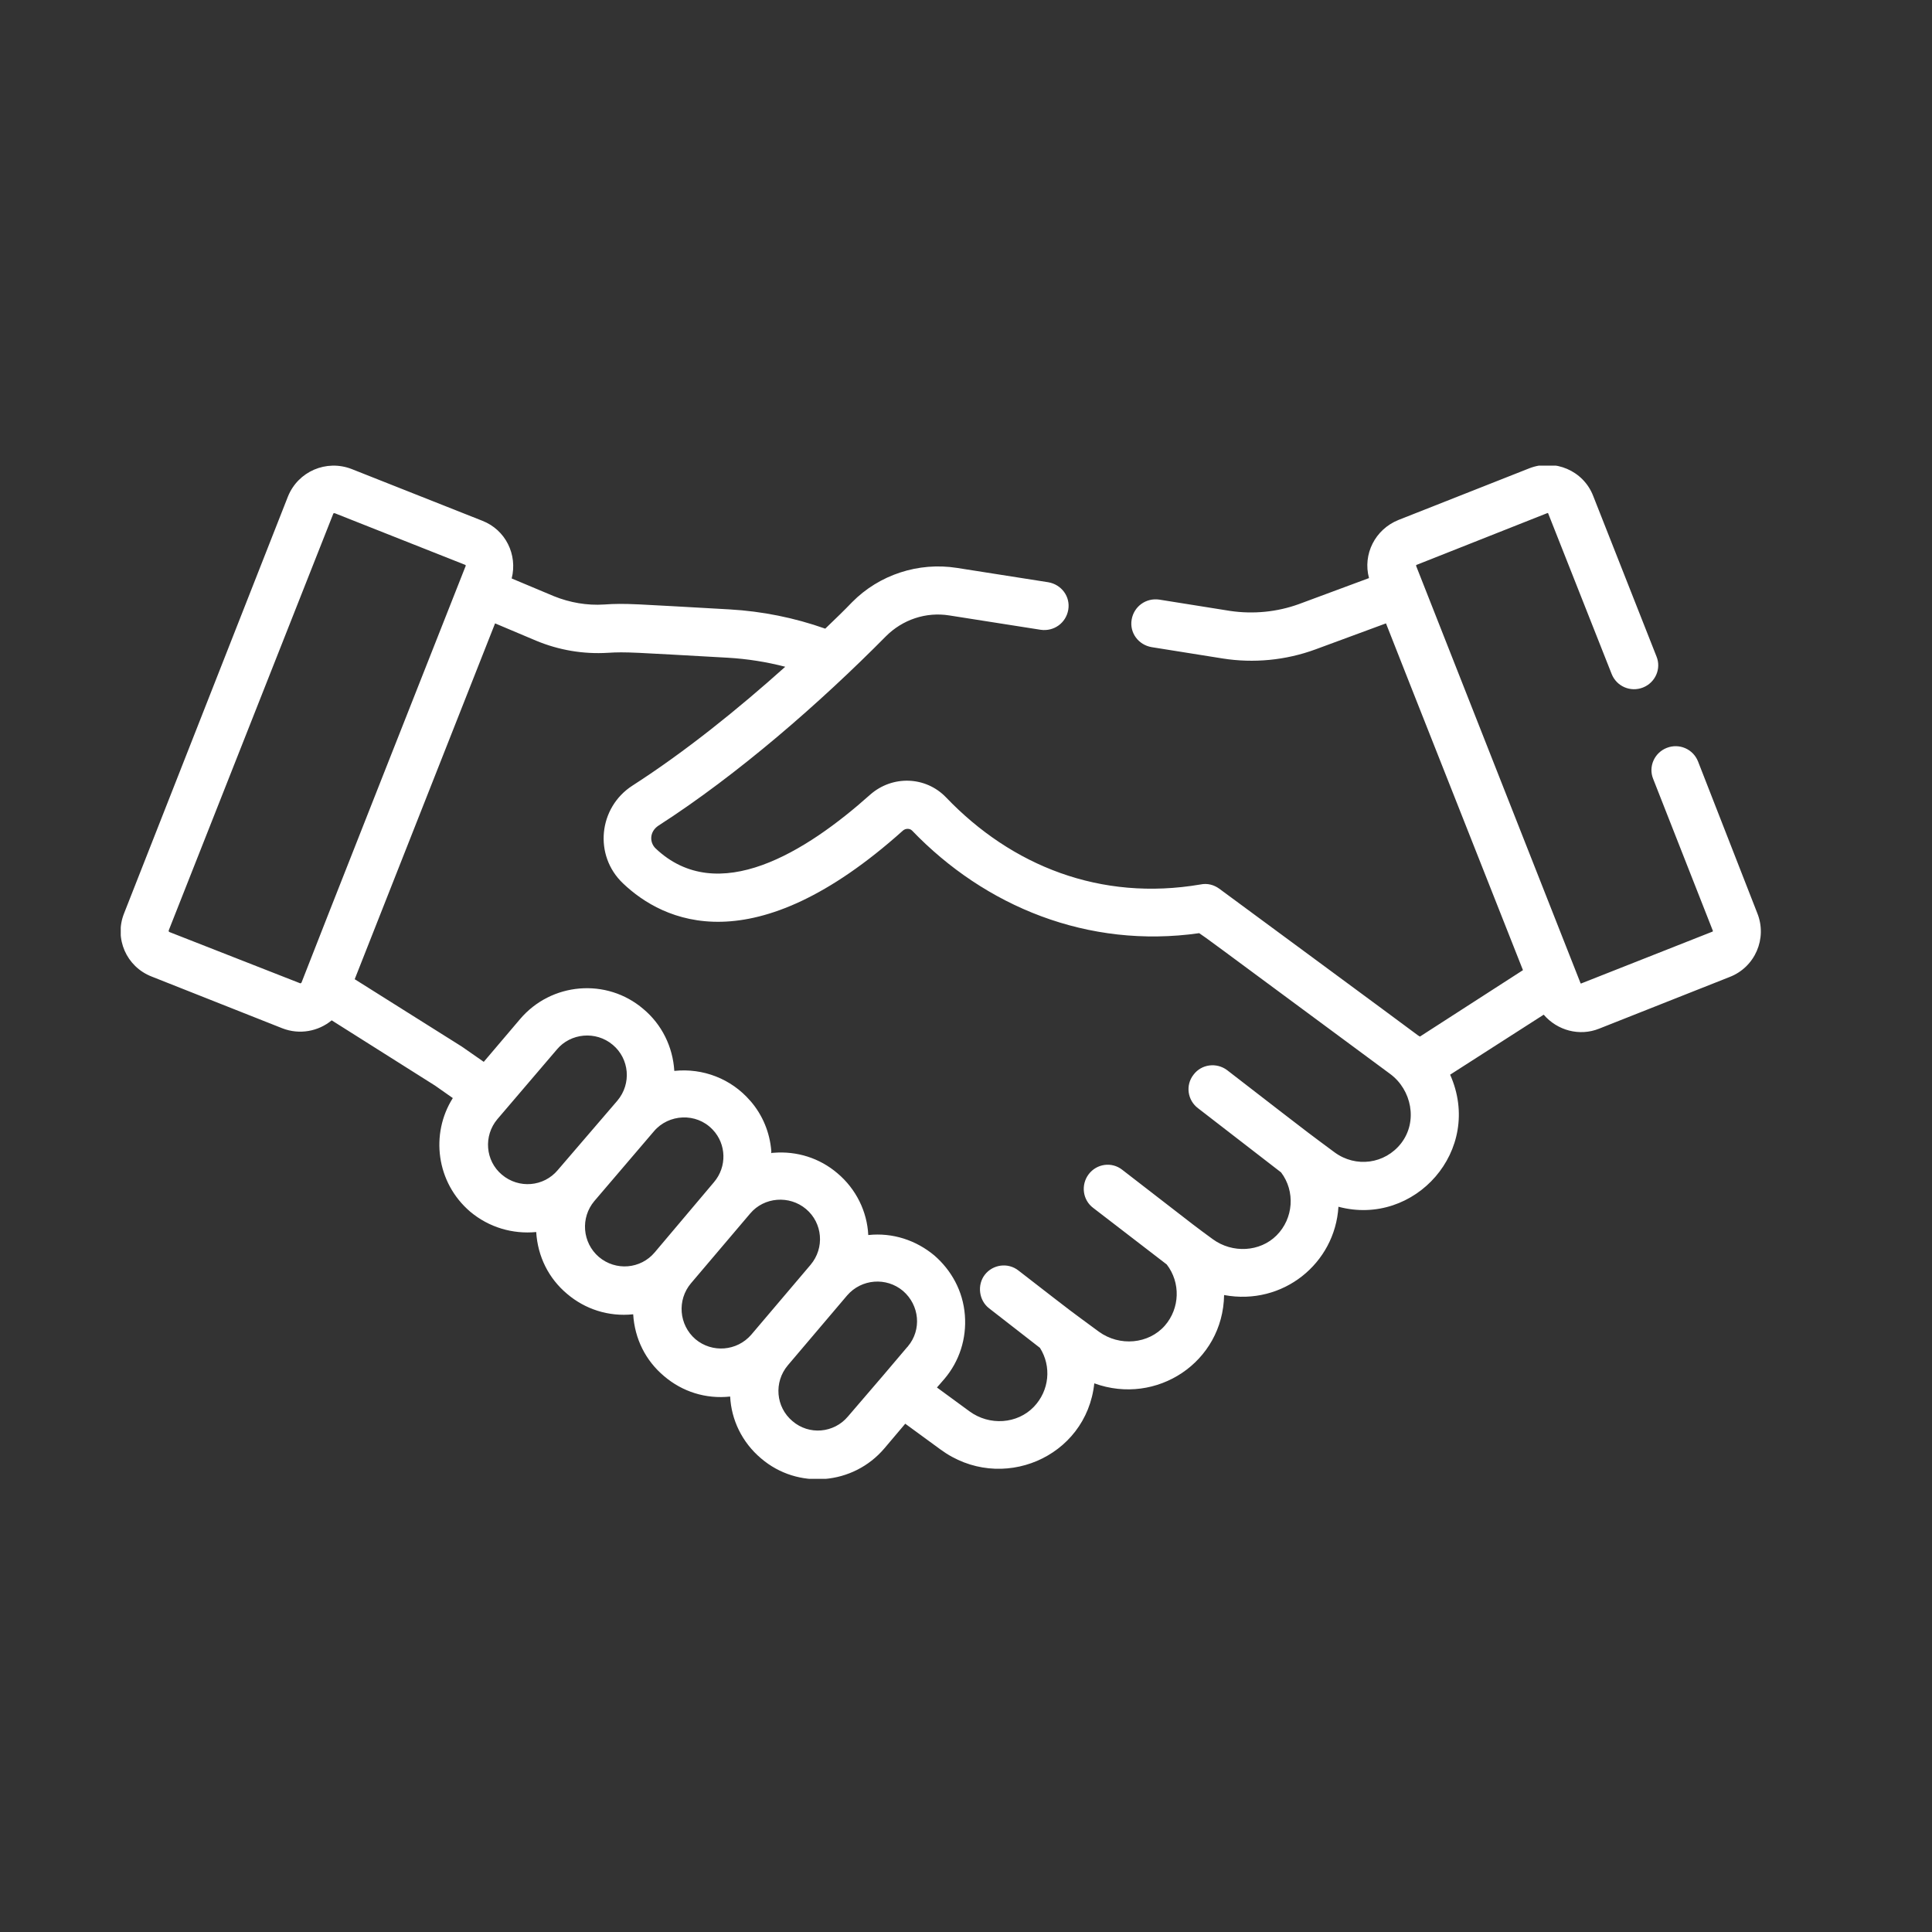<?xml version="1.0" encoding="utf-8"?>
<!-- Generator: Adobe Illustrator 27.2.0, SVG Export Plug-In . SVG Version: 6.00 Build 0)  -->
<svg version="1.1" id="Layer_1" xmlns="http://www.w3.org/2000/svg" xmlns:xlink="http://www.w3.org/1999/xlink" x="0px" y="0px"
	 viewBox="0 0 512 512" style="enable-background:new 0 0 512 512;" xml:space="preserve">
<rect x="0" y="0" width="512" height="512" fill="#333333" stroke="none"/>
<style type="text/css">
	.st0{clip-path:url(#SVGID_00000183248680368825307970000010948367582835432871_);fill:#FFFFFF;}
</style>
<g>
	<defs>
		<rect id="SVGID_1_" x="32" y="123.4" width="434.8" height="268.5"/>
	</defs>
	<clipPath id="SVGID_00000089535941490484953560000005681771577520497320_">
		<use xlink:href="#SVGID_1_"  style="overflow:visible;"/>
	</clipPath>
	<path style="clip-path:url(#SVGID_00000089535941490484953560000005681771577520497320_);fill:#FFFFFF;" d="M44.7,246.6l43.6-110.4
		c0-0.1,0.1-0.2,0.3-0.2c0,0,0.1,0,0.1,0l34.6,13.7c0.1,0.1,0.2,0.2,0.1,0.3c-2.1,5.3-42.2,106.9-43.5,110.4
		c-0.1,0.1-0.2,0.2-0.3,0.2L44.9,247C44.7,246.9,44.7,246.8,44.7,246.6 M131.2,165.2l10.9,4.6c6,2.5,12.5,3.6,19,3.2
		c4.9-0.3,6.5-0.1,31.7,1.3c5.2,0.3,10.3,1.1,15.3,2.4c-12.5,11.2-26.5,22.5-40.5,31.5c-9,5.8-10.3,18.5-2.5,25.9
		c10.6,10.1,34.4,21.7,74.2-14c0.7-0.6,1.8-0.6,2.4,0c19.3,20.1,46.6,31.4,76.1,27.2c3.3,2.3-3.1-2.4,50.6,37.3h0
		c5.7,4.2,7.4,12.6,2.9,18.4c-4.3,5.5-12,6.5-17.6,2.4c-7.5-5.6-2-1.3-28.5-21.8c-2.8-2.1-6.8-1.6-8.9,1.2c-2.2,2.8-1.6,6.8,1.2,8.9
		l22,17c3.8,5,3.3,12.2-1.2,16.7c-4.4,4.4-11.7,4.8-16.9,1c-5-3.7-0.9-0.5-24-18.4c-2.8-2.2-6.8-1.6-8.9,1.2
		c-2.1,2.8-1.6,6.8,1.2,8.9l19.5,15c3.7,4.8,3.5,11.6-0.5,16.2c-4.3,4.9-12,5.6-17.5,1.6c-8.8-6.5-4.4-3.1-21.3-16.2
		c-2.8-2.2-6.8-1.6-8.9,1.1s-1.6,6.8,1.1,8.9l13.5,10.5c3.1,4.9,2.5,11.3-1.6,15.6c-4.4,4.6-11.8,5.1-17.1,1.2l-8.6-6.3l2-2.3
		c3.9-4.6,5.9-10.6,5.4-16.9c-0.5-6.4-3.6-11.9-8.1-15.8c-4.8-4-11-6.1-17.5-5.4c-0.3-6.2-3.2-12.2-8.2-16.4
		c-4.7-4-10.7-5.9-16.9-5.4c-0.2,0-0.4,0-0.6,0.1c0-0.2,0-0.4,0-0.6c-0.4-4.9-2.3-9.5-5.5-13.2c0,0,0,0-0.1-0.1
		c-5-5.8-12.5-8.7-20.1-7.9c-0.4-6.4-3.3-12.3-8.2-16.4c-9.7-8.3-24.4-7.1-32.7,2.7l-9.6,11.3l-5.6-3.9c-0.1-0.1-0.2-0.1-0.3-0.2
		l-28.3-17.8C115.5,205,107.5,225.3,131.2,165.2 M240.6,356.8c0,0,0,0.1-0.1,0.1c-2.5,3-9.5,11.2-15.8,18.5
		c-3.7,4.4-10.3,5-14.7,1.2c-4.4-3.7-5-10.3-1.2-14.8l15.7-18.5c3.8-4.4,10.4-4.9,14.8-1.2C243.7,345.9,244.3,352.4,240.6,356.8
		 M199.1,353.7c-3.8,4.4-10.4,4.9-14.8,1.2c-4.4-3.8-4.9-10.4-1.2-14.8l15.7-18.5c3.7-4.4,10.4-4.9,14.8-1.2
		c4.4,3.7,5,10.3,1.2,14.8L199.1,353.7z M173.5,331.9c-3.7,4.4-10.3,5-14.8,1.2c-4.4-3.8-4.9-10.4-1.2-14.8l15.8-18.5
		c3.9-4.6,11.2-5,15.5-0.5c0,0,0.1,0.1,0.1,0.1c3.6,3.8,3.8,9.8,0.3,13.9L173.5,331.9z M147.8,310.1c-3.7,4.4-10.3,5-14.8,1.2
		c-4.4-3.7-4.9-10.3-1.2-14.7l15.8-18.5c3.6-4.3,10.3-5,14.8-1.2c4.4,3.7,5,10.3,1.2,14.8v0L147.8,310.1z M40.2,258.8l34.6,13.7
		c4.6,1.8,9.6,0.8,13.1-2.1l27.4,17.3l4.7,3.3c-6,9.5-4.4,22.4,4.6,30.1c5,4.2,11.3,6,17.5,5.4c0.4,6.5,3.3,12.3,8.2,16.4
		c4.7,4,10.9,6.1,17.5,5.4c0.4,6.5,3.3,12.3,8.2,16.4c4.8,4.1,11,6.1,17.5,5.4c0.3,6.1,3.1,12.1,8.2,16.4c9.7,8.3,24.4,7.1,32.7-2.7
		l5.5-6.5l9.3,6.8c16,11.8,38.7,2.2,40.8-17.5c16.5,6,34.1-5.6,34.4-23.4c15.6,2.9,29.4-8.4,30.3-23.4c20.2,5.4,38.5-15,29.6-35
		l24.8-15.9c3.6,4.2,9.5,5.8,14.7,3.7l34.6-13.7c6.7-2.6,10-10.2,7.3-16.9L450,201.8c-1.3-3.3-5-4.9-8.3-3.6c-3.3,1.3-4.9,5-3.6,8.2
		l15.8,40.2c0.1,0.1,0,0.3-0.1,0.3l-34.7,13.7c-0.1,0.1-0.3,0-0.3-0.2c-1.2-3.1-40.1-101.7-43.5-110.4c0,0,0-0.1,0-0.2
		c0-0.1,0.1-0.1,0.1-0.1l34.6-13.7c0,0,0.1-0.1,0.2,0c0.1,0,0.1,0.1,0.1,0.1l16.8,42.5c1.3,3.3,5,4.9,8.3,3.6c3.3-1.3,4.9-5,3.6-8.2
		l-16.8-42.6c-2.6-6.7-10.2-9.9-16.9-7.3l-34.7,13.7c-6.2,2.5-9.5,9.1-7.8,15.4l-18.6,6.9c-5.8,2.1-12.1,2.7-18.2,1.8l-18.8-3
		c-3.5-0.5-6.7,1.8-7.3,5.3s1.8,6.7,5.3,7.3l18.8,3c8.2,1.3,16.7,0.5,24.6-2.4l18.7-6.9c2,5.2,34.2,86.5,36.3,91.9l-27.3,17.6
		l-0.5-0.3h0c-2.9-2.2-50.4-37.2-52.7-38.9c-1.4-1-3.1-1.5-5-1.1c-26.4,4.5-50-4.9-67.4-23.1c-5.4-5.6-14.2-5.9-20.1-0.7
		c-16.9,15.1-40.4,29.9-56.9,14.2c-1.6-1.6-1.6-4.4,0.8-6c21-13.5,42.8-32.5,60.3-50.2c4.4-4.4,10.6-6.5,16.8-5.5l24.2,3.8
		c3.5,0.5,6.7-1.8,7.3-5.3c0.6-3.5-1.8-6.7-5.3-7.3l-24.2-3.8c-10.2-1.6-20.6,1.8-27.8,9.1c-2,2.1-4.4,4.4-7.1,7
		c-8.2-2.9-16.7-4.6-25.3-5.1c-25.3-1.4-27.5-1.7-33.3-1.3c-4.5,0.3-9.1-0.5-13.3-2.2l-11.2-4.7c1.6-6.3-1.6-12.9-7.8-15.3
		l-34.6-13.7c-6.7-2.6-14.2,0.6-16.9,7.3L32.9,242C30.2,248.7,33.5,256.2,40.2,258.8z"/>
</g>
</svg>
